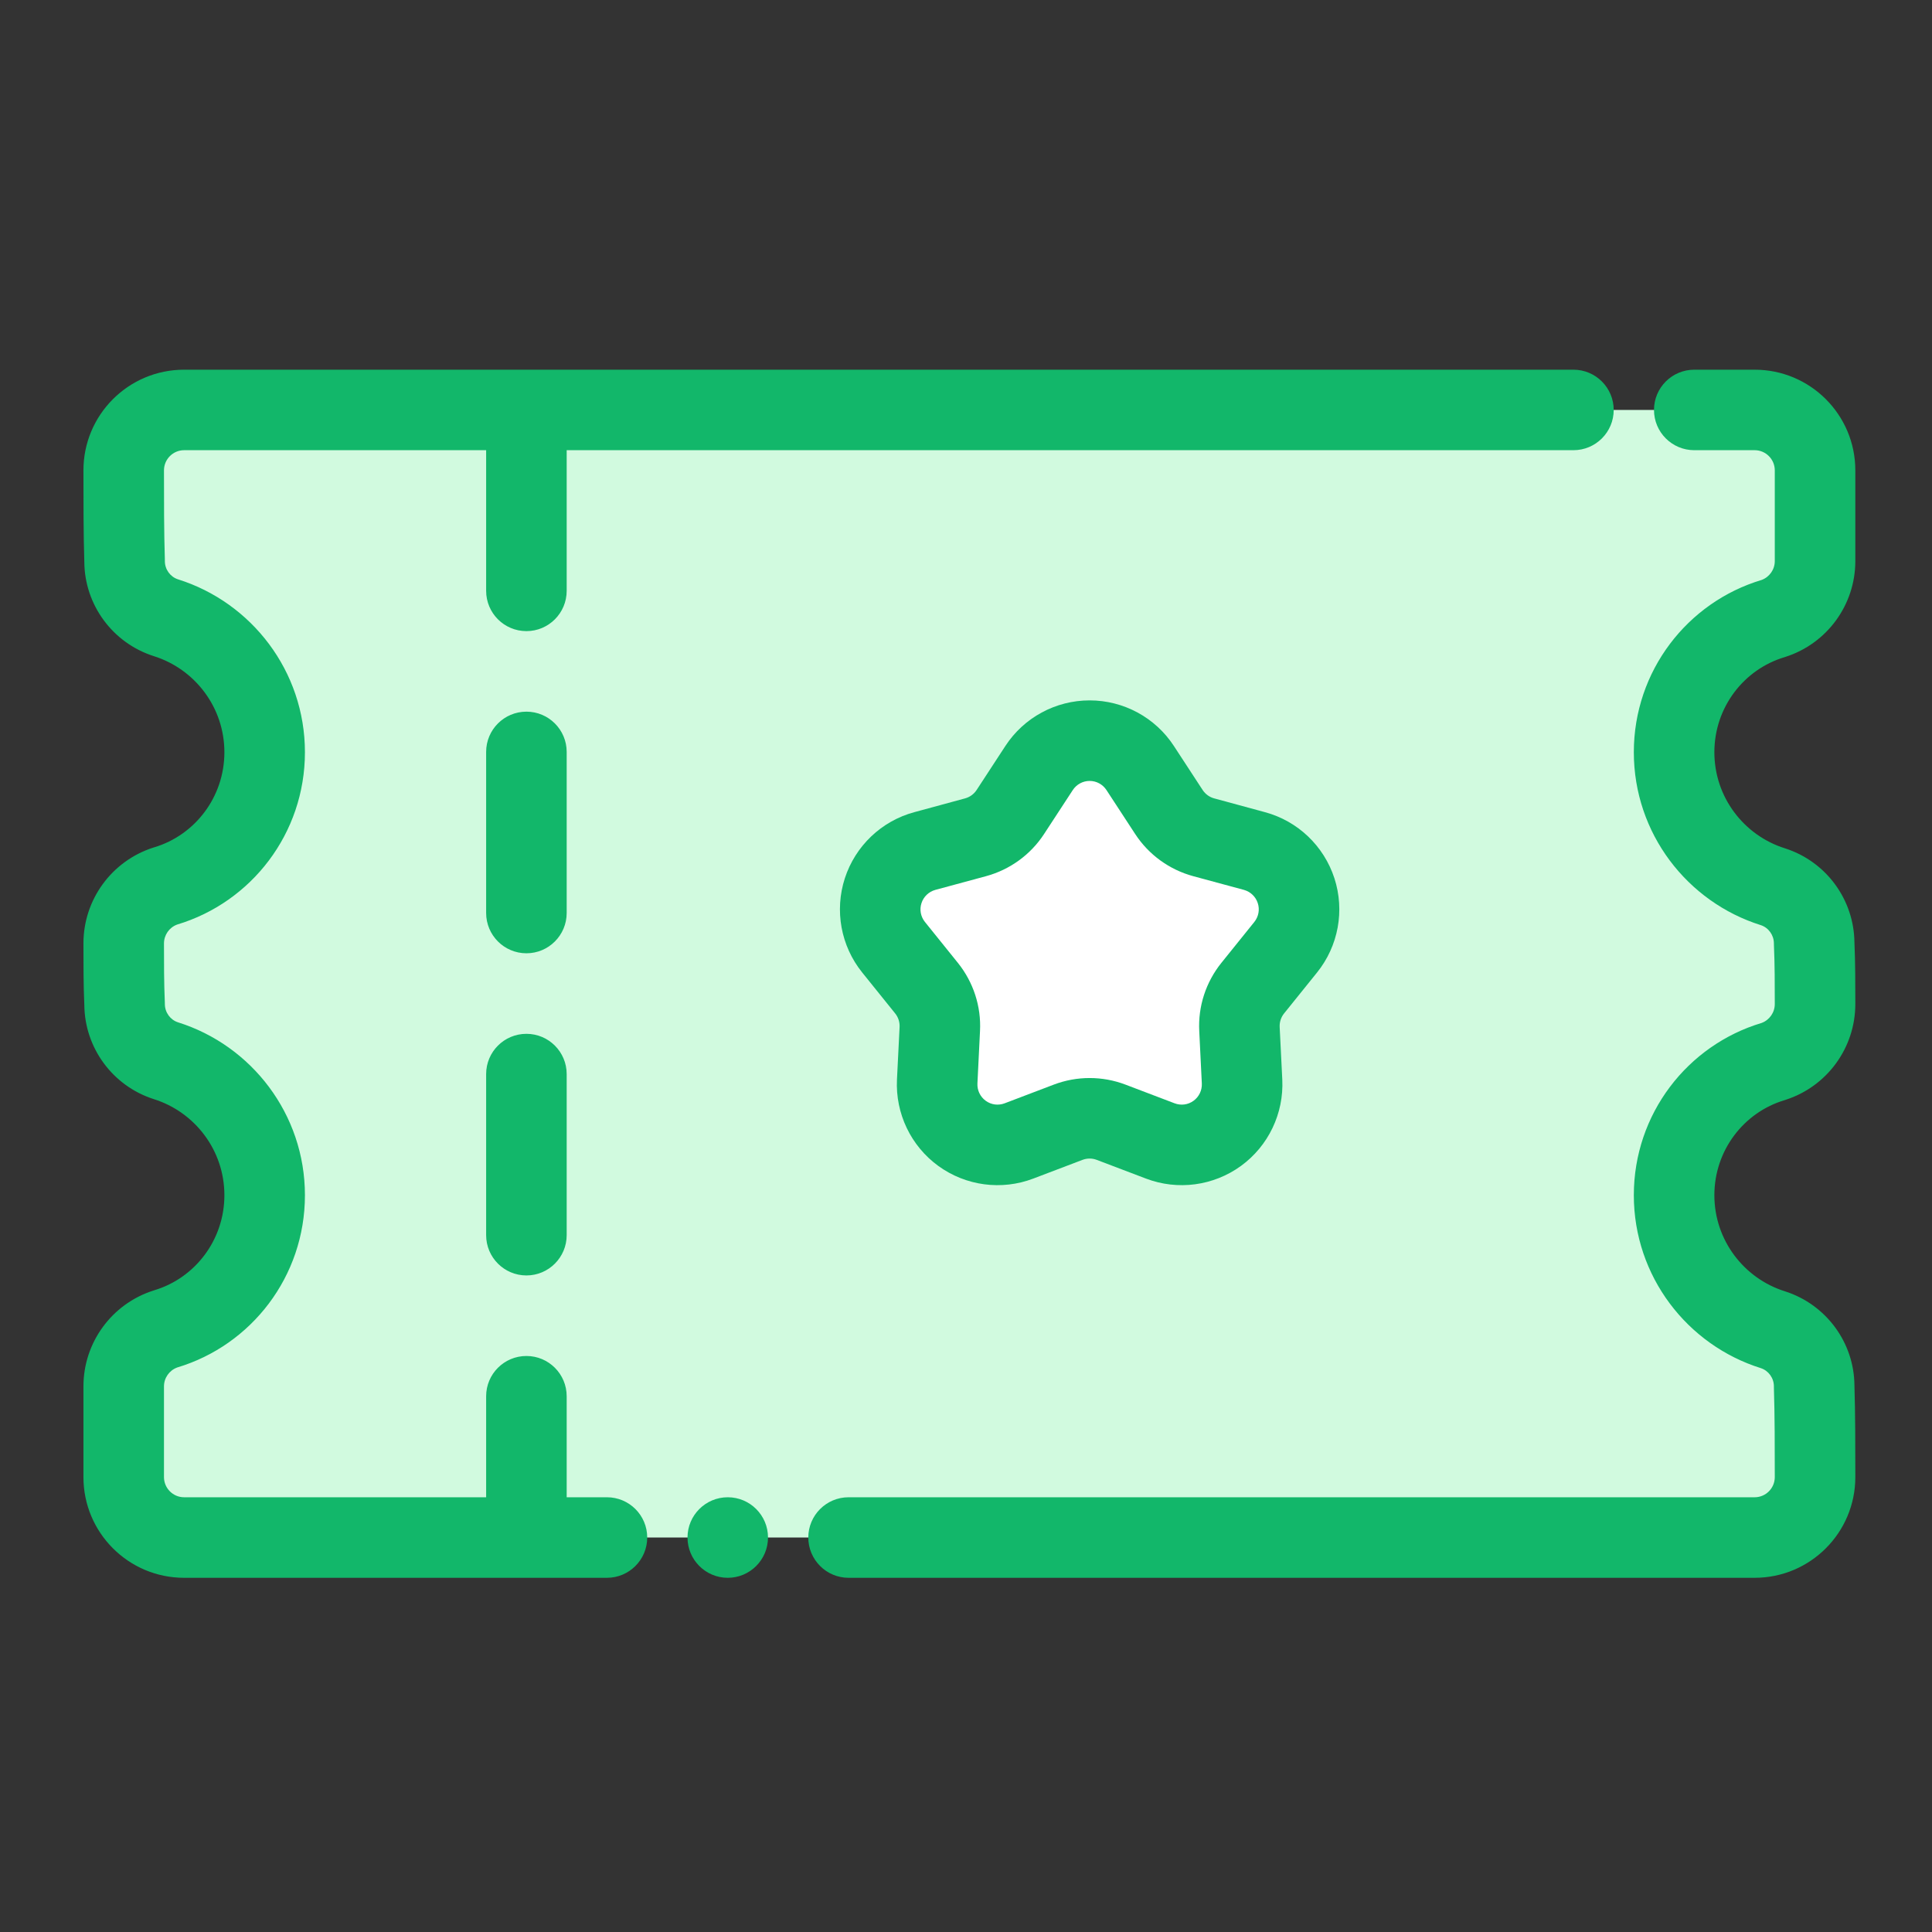 <svg width="48" height="48" viewBox="0 0 48 48" fill="none" xmlns="http://www.w3.org/2000/svg">
<rect x="0" y="0" width="48" height="48" fill="#333333" stroke="none"/>
<path fill-rule="evenodd" clip-rule="evenodd" d="M45.094 24.945C45.094 25.597 44.673 26.174 44.053 26.373C42.625 26.798 41.593 28.127 41.593 29.695C41.593 31.263 42.625 32.591 44.046 33.036C44.657 33.233 45.072 33.802 45.072 34.444C45.094 35.127 45.094 35.979 45.094 36.698C45.094 37.527 44.422 38.199 43.594 38.199C37.057 38.199 11.111 38.199 4.574 38.199C3.746 38.199 3.074 37.527 3.074 36.698C3.074 35.979 3.074 35.127 3.074 34.444C3.074 33.793 3.495 33.215 4.115 33.016C5.543 32.591 6.575 31.263 6.575 29.695C6.575 28.127 5.543 26.798 4.122 26.353C3.511 26.156 3.096 25.588 3.096 24.945C3.074 24.465 3.074 23.919 3.074 23.439C3.074 22.787 3.495 22.21 4.115 22.011C5.543 21.586 6.575 20.257 6.575 18.689C6.575 17.122 5.543 15.793 4.122 15.348C3.511 15.15 3.096 14.582 3.096 13.94C3.074 13.257 3.074 12.405 3.074 11.686C3.074 10.857 3.746 10.185 4.574 10.185H43.594C44.422 10.185 45.094 10.857 45.094 11.686V13.94C45.094 14.591 44.673 15.168 44.053 15.368C42.625 15.793 41.593 17.122 41.593 18.689C41.593 20.257 42.625 21.586 44.046 22.031C44.657 22.228 45.072 22.796 45.072 23.439C45.094 23.919 45.094 24.465 45.094 24.945Z" fill="#D1FADF"/>
<path fill-rule="evenodd" clip-rule="evenodd" d="M25.731 18.892C26.007 18.467 26.48 18.212 26.987 18.212C27.493 18.212 27.966 18.467 28.242 18.892C28.509 19.298 28.765 19.693 28.956 19.985C29.157 20.292 29.465 20.515 29.819 20.612C30.156 20.702 30.609 20.825 31.079 20.953C31.568 21.084 31.956 21.455 32.113 21.937C32.27 22.418 32.172 22.946 31.855 23.341C31.55 23.719 31.255 24.086 31.036 24.357C30.806 24.643 30.689 25.005 30.707 25.373C30.724 25.72 30.747 26.191 30.771 26.675C30.796 27.182 30.565 27.666 30.155 27.963C29.746 28.261 29.213 28.332 28.74 28.151C28.285 27.979 27.845 27.811 27.521 27.687C27.176 27.557 26.797 27.557 26.452 27.687C26.128 27.811 25.688 27.979 25.233 28.151C24.76 28.332 24.227 28.261 23.818 27.963C23.408 27.666 23.177 27.182 23.202 26.675C23.226 26.191 23.249 25.72 23.266 25.373C23.284 25.005 23.167 24.643 22.937 24.357C22.719 24.086 22.423 23.719 22.118 23.341C21.801 22.946 21.703 22.418 21.86 21.937C22.017 21.455 22.405 21.084 22.895 20.953C23.364 20.825 23.817 20.702 24.154 20.612C24.508 20.515 24.816 20.292 25.017 19.985C25.208 19.693 25.465 19.298 25.731 18.892Z" fill="white"/>
<path fill-rule="evenodd" clip-rule="evenodd" d="M18.081 37.199C18.633 37.199 19.081 37.647 19.081 38.199C19.081 38.751 18.633 39.2 18.081 39.2C17.529 39.2 17.081 38.751 17.081 38.199C17.081 37.647 17.529 37.199 18.081 37.199ZM42.093 11.185H43.594C43.87 11.185 44.094 11.41 44.094 11.686V13.94C44.094 14.15 43.962 14.337 43.766 14.409C41.924 14.961 40.592 16.67 40.592 18.689C40.592 20.704 41.92 22.412 43.747 22.985C43.938 23.047 44.072 23.232 44.072 23.439C44.072 23.455 44.072 23.47 44.073 23.485C44.094 23.95 44.094 24.48 44.094 24.945C44.094 25.155 43.962 25.343 43.766 25.415C41.924 25.967 40.592 27.676 40.592 29.695C40.592 31.71 41.92 33.418 43.747 33.991C43.938 34.053 44.072 34.237 44.072 34.444V34.477C44.094 35.151 44.094 35.989 44.094 36.698C44.094 36.974 43.87 37.199 43.594 37.199H21.083C20.53 37.199 20.082 37.647 20.082 38.199C20.082 38.751 20.53 39.2 21.083 39.2H43.594C44.975 39.2 46.095 38.08 46.095 36.698C46.095 35.972 46.095 35.112 46.073 34.42C46.065 33.357 45.372 32.412 44.352 32.084C44.35 32.084 44.348 32.083 44.346 32.082C43.331 31.764 42.593 30.814 42.593 29.695C42.593 28.581 43.324 27.635 44.338 27.333C44.345 27.331 44.352 27.329 44.359 27.326C45.394 26.994 46.095 26.032 46.095 24.945C46.095 24.458 46.095 23.904 46.073 23.415C46.062 22.348 45.37 21.406 44.352 21.078C44.35 21.078 44.348 21.078 44.346 21.076C43.331 20.758 42.593 19.809 42.593 18.689C42.593 17.576 43.324 16.629 44.338 16.327C44.345 16.325 44.352 16.323 44.359 16.32C45.394 15.988 46.095 15.026 46.095 13.94V11.686C46.095 10.304 44.975 9.185 43.594 9.185H42.093C41.541 9.185 41.093 9.633 41.093 10.185C41.093 10.737 41.541 11.185 42.093 11.185ZM14.079 37.199V34.689C14.079 34.137 13.631 33.689 13.079 33.689C12.526 33.689 12.078 34.137 12.078 34.689V37.199H4.574C4.298 37.199 4.074 36.974 4.074 36.698V34.444C4.074 34.234 4.206 34.047 4.402 33.975C6.244 33.423 7.576 31.714 7.576 29.695C7.576 27.68 6.248 25.972 4.421 25.399C4.23 25.337 4.096 25.152 4.096 24.945C4.096 24.929 4.096 24.914 4.095 24.899C4.074 24.434 4.074 23.904 4.074 23.439C4.074 23.229 4.206 23.041 4.402 22.97C6.244 22.417 7.576 20.708 7.576 18.689C7.576 16.674 6.248 14.966 4.421 14.393C4.23 14.331 4.096 14.147 4.096 13.94C4.096 13.929 4.096 13.918 4.096 13.907C4.074 13.233 4.074 12.395 4.074 11.686C4.074 11.41 4.298 11.185 4.574 11.185H12.078V14.679C12.078 15.232 12.526 15.68 13.079 15.68C13.631 15.68 14.079 15.232 14.079 14.679V11.185H39.092C39.644 11.185 40.092 10.737 40.092 10.185C40.092 9.633 39.644 9.185 39.092 9.185C39.092 9.185 10.037 9.185 4.574 9.185C3.193 9.185 2.073 10.304 2.073 11.686C2.073 12.412 2.073 13.272 2.095 13.964C2.103 15.027 2.796 15.972 3.816 16.3C3.818 16.3 3.82 16.301 3.822 16.302C4.837 16.62 5.575 17.57 5.575 18.689C5.575 19.803 4.844 20.749 3.83 21.052C3.823 21.053 3.816 21.055 3.809 21.058C2.774 21.391 2.073 22.352 2.073 23.439C2.073 23.926 2.073 24.48 2.095 24.97C2.106 26.036 2.798 26.978 3.816 27.306C3.818 27.306 3.82 27.307 3.822 27.308C4.837 27.626 5.575 28.575 5.575 29.695C5.575 30.808 4.844 31.755 3.83 32.057C3.823 32.059 3.816 32.061 3.809 32.064C2.774 32.396 2.073 33.358 2.073 34.444V36.698C2.073 38.08 3.193 39.2 4.574 39.2H15.079C15.632 39.2 16.08 38.751 16.08 38.199C16.08 37.647 15.632 37.199 15.079 37.199H14.079ZM12.078 26.685V30.687C12.078 31.239 12.526 31.688 13.079 31.688C13.631 31.688 14.079 31.239 14.079 30.687V26.685C14.079 26.133 13.631 25.685 13.079 25.685C12.526 25.685 12.078 26.133 12.078 26.685ZM12.078 18.681V22.683C12.078 23.235 12.526 23.684 13.079 23.684C13.631 23.684 14.079 23.235 14.079 22.683V18.681C14.079 18.129 13.631 17.681 13.079 17.681C12.526 17.681 12.078 18.129 12.078 18.681Z" fill="#12B76A"/>
<path fill-rule="evenodd" clip-rule="evenodd" d="M24.978 18.534L24.264 19.627C24.196 19.73 24.094 19.805 23.975 19.836L22.716 20.178C21.9 20.398 21.252 21.016 20.99 21.82C20.73 22.622 20.891 23.503 21.421 24.161L22.24 25.178C22.317 25.273 22.356 25.394 22.35 25.516L22.285 26.82C22.244 27.663 22.63 28.472 23.313 28.968C23.997 29.464 24.884 29.582 25.673 29.281L26.893 28.817C27.009 28.773 27.134 28.773 27.249 28.817L28.47 29.281C29.259 29.582 30.146 29.464 30.83 28.968C31.513 28.472 31.899 27.663 31.858 26.82L31.793 25.516C31.787 25.394 31.826 25.273 31.903 25.178L32.722 24.161C33.252 23.503 33.413 22.622 33.153 21.82C32.891 21.016 32.243 20.398 31.427 20.178L30.168 19.836C30.049 19.805 29.947 19.73 29.879 19.627L29.165 18.534C28.704 17.827 27.916 17.401 27.072 17.401C26.227 17.401 25.439 17.827 24.978 18.534ZM26.653 19.629C26.746 19.487 26.903 19.402 27.072 19.402C27.241 19.402 27.397 19.487 27.49 19.629L28.204 20.722C28.54 21.236 29.053 21.607 29.644 21.768L30.905 22.109C31.068 22.154 31.197 22.277 31.249 22.438C31.302 22.598 31.269 22.774 31.163 22.906L30.344 23.923C29.96 24.401 29.763 25.003 29.795 25.616L29.859 26.919C29.867 27.088 29.79 27.249 29.654 27.348C29.517 27.449 29.34 27.471 29.182 27.411L27.962 26.947C27.388 26.729 26.755 26.729 26.181 26.947L24.961 27.411C24.803 27.471 24.626 27.449 24.489 27.348C24.353 27.249 24.276 27.088 24.284 26.919L24.348 25.616C24.38 25.003 24.183 24.401 23.799 23.923L22.98 22.906C22.874 22.774 22.841 22.598 22.894 22.438C22.946 22.277 23.075 22.154 23.238 22.109L24.499 21.768C25.09 21.607 25.603 21.236 25.939 20.722L26.653 19.629Z" fill="#12B76A"/>
</svg>
